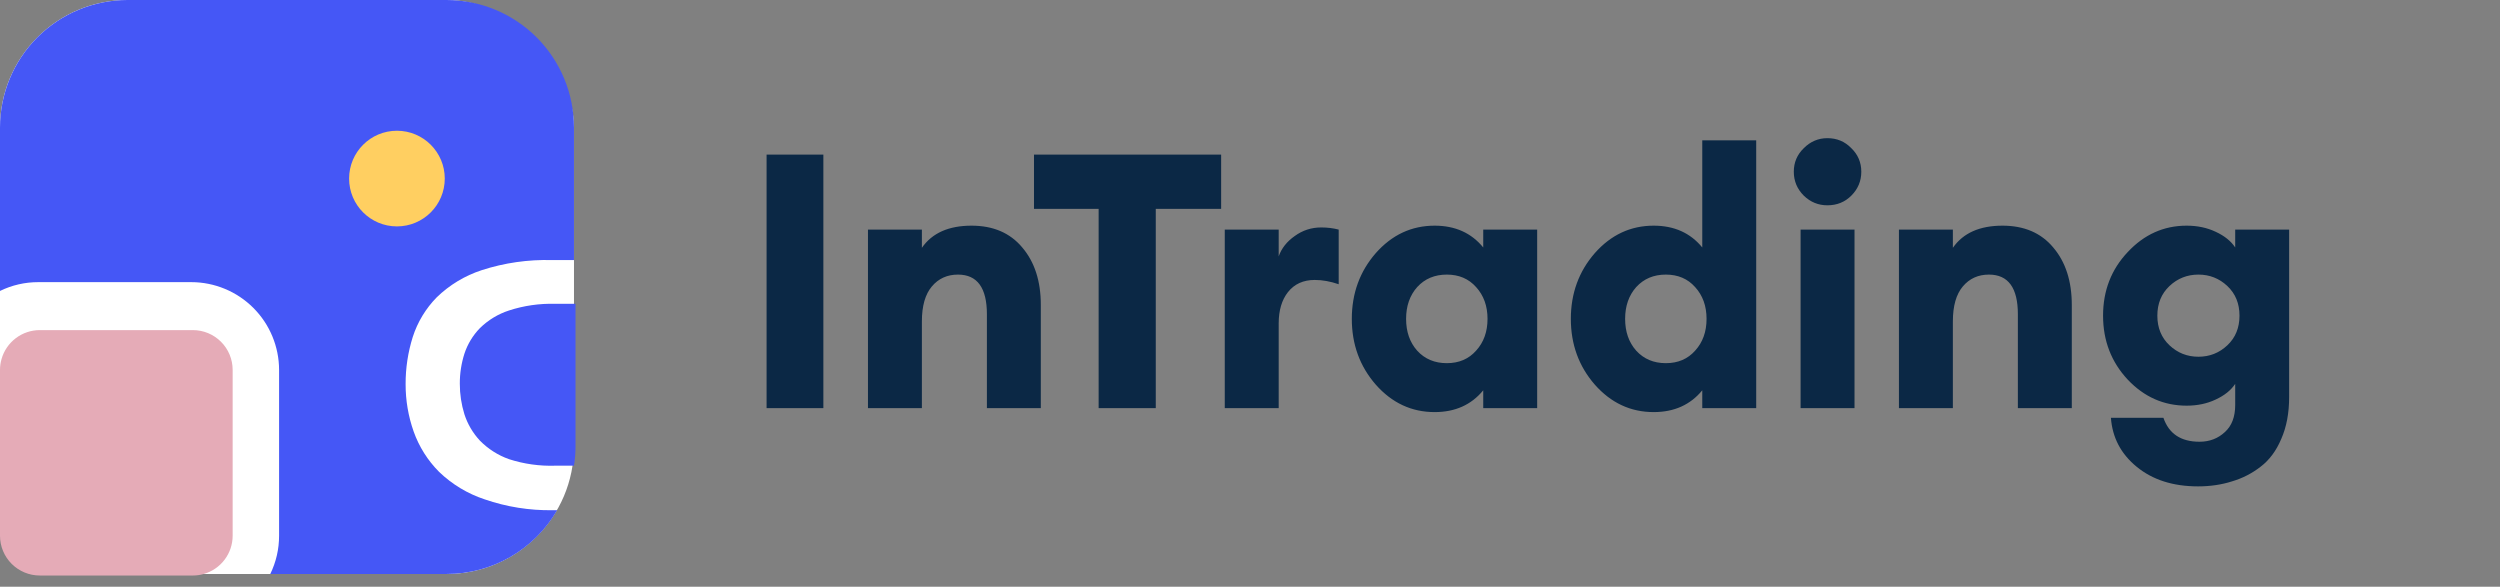<svg xmlns="http://www.w3.org/2000/svg" width="196" height="46" viewBox="0 0 196 46" fill="none"><rect x="0" y="0" width="196" height="46" fill="#808080" stroke="none"/><g clip-path="url(#clip0_5170_6624)"><rect width="45" height="45" rx="10" fill="white"></rect><path d="M43.53 36.51H45C45.081 36.011 45.121 35.506 45.12 35V23.82H43.53C42.303 23.784 41.078 23.96 39.91 24.34C39.049 24.619 38.265 25.095 37.62 25.73C37.071 26.297 36.657 26.98 36.41 27.73C36.167 28.493 36.045 29.289 36.05 30.09C36.048 30.9 36.17 31.706 36.41 32.48C36.658 33.247 37.072 33.95 37.62 34.54C38.262 35.195 39.045 35.695 39.91 36C41.078 36.377 42.303 36.55 43.53 36.51V36.51Z" fill="#4557F6"></path><path d="M0 10V22.81C0.934 22.354 1.96 22.118 3 22.12H15C16.824 22.123 18.572 22.848 19.862 24.138C21.152 25.428 21.877 27.176 21.88 29V42C21.882 43.039 21.646 44.066 21.19 45H35C36.759 45.004 38.487 44.543 40.011 43.665C41.535 42.787 42.801 41.523 43.68 40H43.32C41.511 40.028 39.711 39.74 38 39.15C36.664 38.709 35.444 37.974 34.43 37C33.536 36.105 32.853 35.022 32.43 33.83C32.009 32.635 31.796 31.377 31.8 30.11C31.796 28.858 31.985 27.614 32.36 26.42C32.735 25.251 33.379 24.186 34.24 23.31C35.239 22.34 36.446 21.612 37.77 21.18C39.548 20.605 41.412 20.338 43.28 20.39H45V10C45 7.348 43.946 4.804 42.071 2.929C40.196 1.054 37.652 0 35 0L10 0C7.348 0 4.804 1.054 2.929 2.929C1.054 4.804 0 7.348 0 10Z" fill="#4557F6"></path><path d="M31.12 17.75C29.049 17.75 27.37 16.071 27.37 14C27.37 11.929 29.049 10.25 31.12 10.25C33.191 10.25 34.87 11.929 34.87 14C34.87 16.071 33.191 17.75 31.12 17.75Z" fill="#FFCF61"></path><path d="M0 29V42C0 42.828 0.329 43.621 0.914 44.206C1.499 44.791 2.293 45.12 3.12 45.12H15.12C15.408 45.121 15.694 45.081 15.97 45C16.623 44.815 17.199 44.422 17.608 43.881C18.018 43.339 18.24 42.679 18.24 42V29C18.24 28.172 17.912 27.379 17.326 26.794C16.741 26.209 15.948 25.88 15.12 25.88H3.12C2.441 25.88 1.781 26.102 1.24 26.512C0.698 26.922 0.305 27.497 0.12 28.15C0.04 28.426 -0.001 28.712 0 29V29Z" fill="#E5ABB7"></path><path d="M60.1 32V12.12H64.552V32H60.1ZM68.049 32V18H72.276V19.428C73.079 18.271 74.376 17.692 76.168 17.692C77.867 17.692 79.192 18.261 80.144 19.4C81.115 20.539 81.6 22.041 81.6 23.908V32H77.373V24.636C77.373 22.564 76.617 21.528 75.105 21.528C74.264 21.528 73.583 21.836 73.061 22.452C72.538 23.068 72.276 23.983 72.276 25.196V32H68.049ZM86.133 32V16.376H81.065V12.12H95.737V16.376H90.613V32H86.133ZM96.021 32V18H100.249V20.1C100.473 19.465 100.893 18.933 101.509 18.504C102.125 18.056 102.816 17.832 103.581 17.832C104.066 17.832 104.524 17.888 104.953 18V22.284C104.3 22.06 103.674 21.948 103.077 21.948C102.181 21.948 101.481 22.265 100.977 22.9C100.492 23.516 100.249 24.337 100.249 25.364V32H96.021ZM112.478 32.308C110.667 32.308 109.127 31.589 107.858 30.152C106.607 28.715 105.982 26.997 105.982 25C105.982 23.003 106.607 21.285 107.858 19.848C109.127 18.411 110.667 17.692 112.478 17.692C114.083 17.692 115.353 18.261 116.286 19.4V18H120.514V32H116.286V30.6C115.353 31.739 114.083 32.308 112.478 32.308ZM111.106 27.492C111.703 28.145 112.478 28.472 113.43 28.472C114.382 28.472 115.147 28.145 115.726 27.492C116.323 26.839 116.622 26.008 116.622 25C116.622 23.992 116.323 23.161 115.726 22.508C115.147 21.855 114.382 21.528 113.43 21.528C112.478 21.528 111.703 21.855 111.106 22.508C110.527 23.161 110.238 23.992 110.238 25C110.238 26.008 110.527 26.839 111.106 27.492ZM129.65 32.308C127.839 32.308 126.299 31.589 125.03 30.152C123.779 28.715 123.154 26.997 123.154 25C123.154 23.003 123.779 21.285 125.03 19.848C126.299 18.411 127.839 17.692 129.65 17.692C131.255 17.692 132.524 18.261 133.458 19.4V11H137.686V32H133.458V30.6C132.524 31.739 131.255 32.308 129.65 32.308ZM128.278 27.492C128.875 28.145 129.65 28.472 130.602 28.472C131.554 28.472 132.319 28.145 132.898 27.492C133.495 26.839 133.794 26.008 133.794 25C133.794 23.992 133.495 23.161 132.898 22.508C132.319 21.855 131.554 21.528 130.602 21.528C129.65 21.528 128.875 21.855 128.278 22.508C127.699 23.161 127.41 23.992 127.41 25C127.41 26.008 127.699 26.839 128.278 27.492ZM143.266 16.096C142.556 16.096 141.94 15.844 141.418 15.34C140.895 14.817 140.634 14.192 140.634 13.464C140.634 12.736 140.895 12.12 141.418 11.616C141.94 11.093 142.556 10.832 143.266 10.832C144.012 10.832 144.638 11.093 145.142 11.616C145.664 12.12 145.926 12.736 145.926 13.464C145.926 14.192 145.664 14.817 145.142 15.34C144.638 15.844 144.012 16.096 143.266 16.096ZM141.166 32V18H145.394V32H141.166ZM148.877 32V18H153.105V19.428C153.907 18.271 155.205 17.692 156.997 17.692C158.695 17.692 160.021 18.261 160.973 19.4C161.943 20.539 162.429 22.041 162.429 23.908V32H158.201V24.636C158.201 22.564 157.445 21.528 155.933 21.528C155.093 21.528 154.411 21.836 153.889 22.452C153.366 23.068 153.105 23.983 153.105 25.196V32H148.877ZM172.328 38.132C170.368 38.132 168.763 37.619 167.512 36.592C166.28 35.584 165.608 34.305 165.496 32.756H169.612C170.042 34.007 170.984 34.632 172.44 34.632C173.224 34.632 173.887 34.38 174.428 33.876C174.97 33.391 175.24 32.681 175.24 31.748V30.096C174.904 30.6 174.391 31.011 173.7 31.328C173.028 31.645 172.272 31.804 171.432 31.804C169.64 31.804 168.1 31.123 166.812 29.76C165.524 28.379 164.88 26.708 164.88 24.748C164.88 22.788 165.524 21.127 166.812 19.764C168.1 18.383 169.64 17.692 171.432 17.692C172.272 17.692 173.028 17.851 173.7 18.168C174.391 18.485 174.904 18.896 175.24 19.4V18H179.468V31.132C179.468 32.383 179.263 33.475 178.852 34.408C178.46 35.341 177.919 36.069 177.228 36.592C176.556 37.115 175.81 37.497 174.988 37.74C174.167 38.001 173.28 38.132 172.328 38.132ZM170.088 27.072C170.723 27.669 171.479 27.968 172.356 27.968C173.234 27.968 173.99 27.669 174.624 27.072C175.259 26.475 175.576 25.7 175.576 24.748C175.576 23.796 175.259 23.021 174.624 22.424C173.99 21.827 173.234 21.528 172.356 21.528C171.479 21.528 170.723 21.827 170.088 22.424C169.454 23.021 169.136 23.796 169.136 24.748C169.136 25.7 169.454 26.475 170.088 27.072Z" fill="#0B2845"></path></g><defs><clipPath id="clip0_5170_6624"><rect width="195.65" height="45.12" fill="white"></rect></clipPath></defs></svg>